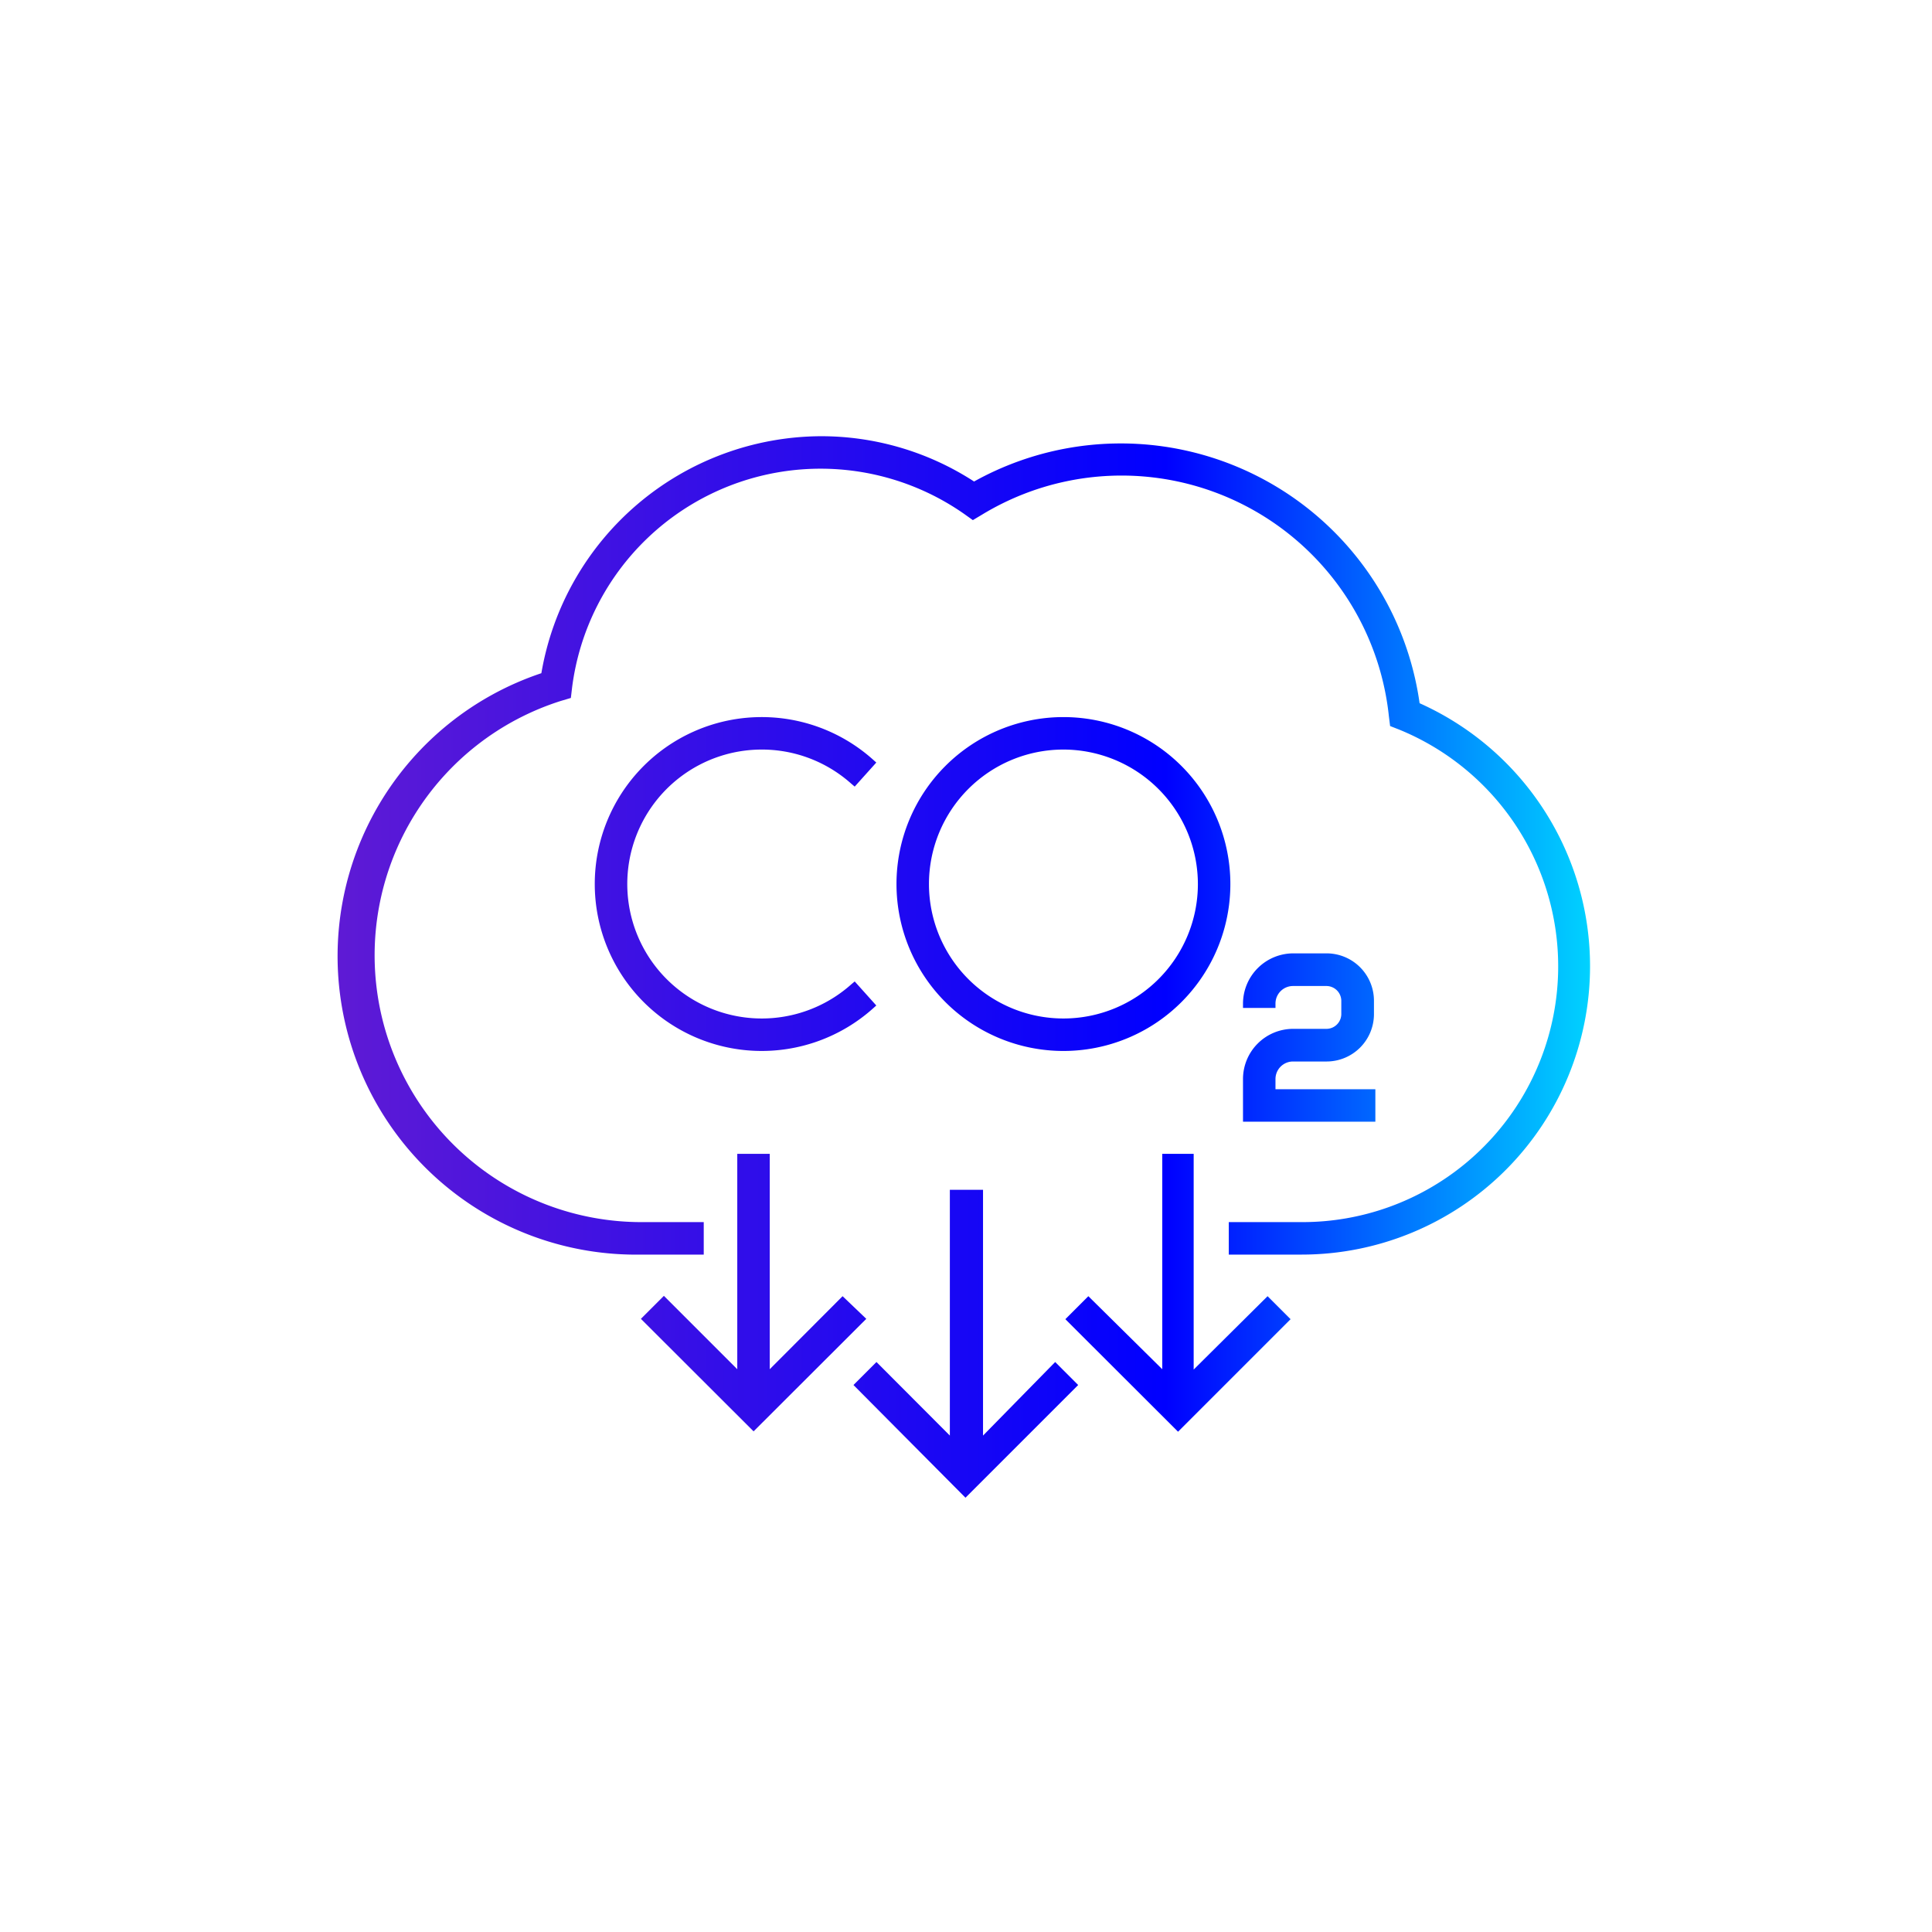 <svg xmlns="http://www.w3.org/2000/svg" xmlns:xlink="http://www.w3.org/1999/xlink" viewBox="0 0 110.06 110.06"><defs><style>.cls-1{fill:#fff;}.cls-2{fill:url(#linear-gradient);}</style><linearGradient id="linear-gradient" x1="19.48" y1="55.08" x2="90.58" y2="55.08" gradientUnits="userSpaceOnUse"><stop offset="0" stop-color="#5e1ad5"/><stop offset="0.66" stop-color="blue"/><stop offset="1" stop-color="#00d2ff"/></linearGradient></defs><g id="Layer_2" data-name="Layer 2"><g id="Layer_1-2" data-name="Layer 1"><rect class="cls-1" width="110.06" height="110.06"/><path class="cls-2" d="M90.58,55.05A16.43,16.43,0,0,1,74.16,71.47H70V69.62h4.19a14.57,14.57,0,0,0,5.51-28.06l-.51-.2-.07-.56A15.31,15.31,0,0,0,55.94,29.32l-.52.31-.49-.35a14.27,14.27,0,0,0-22.34,9.89l-.07.59-.57.17a15.2,15.2,0,0,0,4.57,29.69h3.57v1.85H36.52a17,17,0,0,1-5.68-33.12,16.23,16.23,0,0,1,15.9-13.5,16,16,0,0,1,8.75,2.58A17.19,17.19,0,0,1,80.87,40.06,16.42,16.42,0,0,1,90.58,55.05Zm-30,4.82a9.51,9.51,0,1,1,9.51-9.51A9.51,9.51,0,0,1,60.58,59.87Zm0-17.17a7.66,7.66,0,1,0,7.66,7.66A7.67,7.67,0,0,0,60.58,42.7Zm-17.18,0a7.64,7.64,0,0,1,5.1,1.95l.19.16,1.23-1.37-.19-.17a9.51,9.51,0,1,0,0,14.18l.19-.17-1.23-1.37-.19.16A7.66,7.66,0,1,1,43.4,42.7ZM75.59,58.61H73.67a2.86,2.86,0,0,0-2.86,2.86V63.9h7.54V62.05H72.66v-.58a1,1,0,0,1,1-1h1.92a2.7,2.7,0,0,0,2.69-2.69V57a2.7,2.7,0,0,0-2.7-2.69h-1.9a2.87,2.87,0,0,0-2.86,2.86v.25h1.85v-.25a1,1,0,0,1,1-1h1.91a.85.85,0,0,1,.84.84v.78A.85.85,0,0,1,75.59,58.61ZM56,81.78v-14H54.11v14l-4.18-4.19L48.62,78.9,55,85.32l6.42-6.42-1.31-1.31ZM48,73.84,43.85,78V65.73H42V78l-4.18-4.18-1.31,1.31,6.42,6.41,6.42-6.41Zm20,4.18V65.73H66.21V78L62,73.84l-1.31,1.31,6.42,6.41,6.41-6.41-1.31-1.31Z"/></g></g></svg>